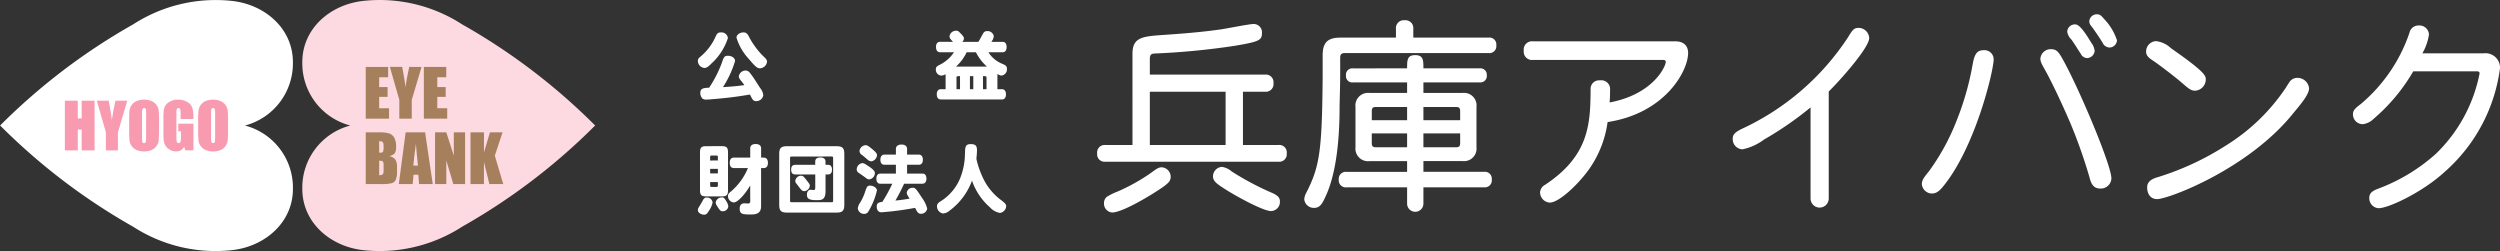<svg xmlns="http://www.w3.org/2000/svg" width="266.37" height="26.75" viewBox="0 0 266.37 26.75">
  <rect x="0" y="0" width="266.37" height="26.75" fill="#333333" stroke="none"/>
  <g id="logo_nega" transform="translate(-360 -274)">
    <g id="レイヤー_2" data-name="レイヤー 2" transform="translate(360 274)">
      <g id="レイヤー_1" data-name="レイヤー 1" transform="translate(0 0)">
        <path id="パス_1" data-name="パス 1" d="M26.1,13.376a6.843,6.843,0,0,0,5.108-6.755c0-3.6-3.022-6.2-6.636-6.537A16.2,16.2,0,0,0,14.184,2.6,65.623,65.623,0,0,0,.018,13.367H0l.009.009-.009,0H.018A65.623,65.623,0,0,0,14.184,24.156a16.166,16.166,0,0,0,10.391,2.513c3.614-.339,6.636-2.943,6.636-6.538A6.842,6.842,0,0,0,26.1,13.376Z" transform="translate(0 -0.001)" fill="#fff"/>
        <path id="パス_2" data-name="パス 2" d="M51.327,13.375a6.842,6.842,0,0,0-5.108,6.756c0,3.594,3.022,6.2,6.636,6.537a16.192,16.192,0,0,0,10.391-2.513A65.623,65.623,0,0,0,77.412,13.38h.018l-.009-.008.009-.009h-.018A65.623,65.623,0,0,0,63.245,2.595,16.165,16.165,0,0,0,52.855.082c-3.614.336-6.636,2.942-6.636,6.538a6.843,6.843,0,0,0,5.108,6.755Z" transform="translate(-14.009 0)" fill="#fdd9e1"/>
        <path id="パス_3" data-name="パス 3" d="M10.66,15.025V20.32H9.283V18.1H8.871V20.32H7.494V15.025H8.871v1.893h.412V15.025Z" transform="translate(-0.583 -4.296)" fill="#f99bb0"/>
        <path id="パス_4" data-name="パス 4" d="M16.333,15.025l-1,3.379V20.32H14.053V18.4l-.968-3.379H14.35q.3,1.55.334,2.086.114-.848.384-2.086Z" transform="translate(-2.77 -4.296)" fill="#f99bb0"/>
        <path id="パス_5" data-name="パス 5" d="M21.926,18.054q0,.8-.038,1.13a1.268,1.268,0,0,1-.77,1.029,1.958,1.958,0,0,1-.785.147,1.992,1.992,0,0,1-.764-.139A1.27,1.27,0,0,1,18.78,19.2a11.144,11.144,0,0,1-.04-1.144v-.909q0-.8.038-1.13a1.264,1.264,0,0,1,.77-1.029,1.935,1.935,0,0,1,.785-.148,2,2,0,0,1,.764.139A1.274,1.274,0,0,1,21.888,16a11.136,11.136,0,0,1,.04,1.144Zm-1.377-1.74a1.633,1.633,0,0,0-.041-.473.162.162,0,0,0-.168-.1.186.186,0,0,0-.165.083,1.171,1.171,0,0,0-.061.492v2.473a2.423,2.423,0,0,0,.038.568.163.163,0,0,0,.175.108.169.169,0,0,0,.18-.122,2.624,2.624,0,0,0,.039-.592Z" transform="translate(-4.98 -4.224)" fill="#f99bb0"/>
        <path id="パス_6" data-name="パス 6" d="M27.946,16.9H26.571V16.42a2.383,2.383,0,0,0-.039-.569.206.206,0,0,0-.36-.017,1.607,1.607,0,0,0-.046.5V18.88a1.515,1.515,0,0,0,.046.47.178.178,0,0,0,.183.113.2.2,0,0,0,.2-.127,1.476,1.476,0,0,0,.054-.5V18.21h-.278V17.4h1.611v2.843h-.863l-.127-.379a.963.963,0,0,1-.355.368,1,1,0,0,1-.506.122,1.32,1.32,0,0,1-.65-.168,1.243,1.243,0,0,1-.459-.418,1.31,1.31,0,0,1-.2-.521,6.253,6.253,0,0,1-.04-.819V16.859a5.252,5.252,0,0,1,.082-1.1,1.13,1.13,0,0,1,.47-.629,1.644,1.644,0,0,1,1-.287,1.87,1.87,0,0,1,1,.249,1.174,1.174,0,0,1,.52.59,3.138,3.138,0,0,1,.122.993Z" transform="translate(-7.33 -4.223)" fill="#f99bb0"/>
        <path id="パス_7" data-name="パス 7" d="M34,18.054q0,.8-.038,1.13a1.265,1.265,0,0,1-.77,1.029,1.956,1.956,0,0,1-.785.147,1.986,1.986,0,0,1-.764-.139,1.272,1.272,0,0,1-.79-1.019,11.145,11.145,0,0,1-.04-1.144v-.909q0-.8.038-1.13a1.267,1.267,0,0,1,.77-1.029,1.937,1.937,0,0,1,.785-.148,2,2,0,0,1,.764.139A1.271,1.271,0,0,1,33.962,16,11.136,11.136,0,0,1,34,17.147Zm-1.377-1.74a1.656,1.656,0,0,0-.041-.473.163.163,0,0,0-.169-.1.186.186,0,0,0-.165.083,1.175,1.175,0,0,0-.057.492v2.473a2.388,2.388,0,0,0,.038.568.163.163,0,0,0,.175.108.169.169,0,0,0,.18-.122,2.609,2.609,0,0,0,.04-.592Z" transform="translate(-9.702 -4.224)" fill="#f99bb0"/>
        <path id="パス_8" data-name="パス 8" d="M55.025,10.089h2.389v1.1h-.956v1.045h.895v1.045h-.895v1.212h1.051V15.6H55.025Z" transform="translate(-16.057 -2.958)" fill="#a6805d"/>
        <path id="パス_9" data-name="パス 9" d="M62.091,10.089,61.046,13.6v2H59.722v-2l-1.008-3.515h1.314q.309,1.613.348,2.171.119-.882.4-2.171Z" transform="translate(-17.175 -2.958)" fill="#a6805d"/>
        <path id="パス_10" data-name="パス 10" d="M63.912,10.089H66.3v1.1h-.956v1.045h.895v1.045h-.895v1.212H66.4V15.6H63.912Z" transform="translate(-18.751 -2.958)" fill="#a6805d"/>
        <path id="パス_11" data-name="パス 11" d="M55.025,20.088h1.429a3.763,3.763,0,0,1,1.026.106,1.013,1.013,0,0,1,.563.426,1.919,1.919,0,0,1,.215,1.035,1.121,1.121,0,0,1-.151.674,1.058,1.058,0,0,1-.6.293,1.06,1.06,0,0,1,.674.372,1.435,1.435,0,0,1,.177.8v.51a2.035,2.035,0,0,1-.128.828.688.688,0,0,1-.407.367,4.145,4.145,0,0,1-1.145.1H55.025Zm1.433.943v1.225H56.6c.139,0,.231-.035.268-.1a1.677,1.677,0,0,0,.058-.593.955.955,0,0,0-.047-.362.228.228,0,0,0-.124-.131,1.1,1.1,0,0,0-.294-.034Zm0,2.082v1.541a.608.608,0,0,0,.386-.1.67.67,0,0,0,.083-.418v-.514a.726.726,0,0,0-.075-.429A.674.674,0,0,0,56.458,23.113Z" transform="translate(-16.057 -5.988)" fill="#a6805d"/>
        <path id="パス_12" data-name="パス 12" d="M62.882,20.089,63.7,25.6H62.239l-.076-.99H61.65l-.089.99H60.081l.73-5.51Zm-.76,3.542q-.108-.935-.217-2.314-.22,1.583-.275,2.314Z" transform="translate(-17.59 -5.989)" fill="#a6805d"/>
        <path id="パス_13" data-name="パス 13" d="M68.824,20.089V25.6H67.569l-.746-2.509V25.6h-1.2V20.089h1.2l.8,2.481V20.089Z" transform="translate(-19.27 -5.989)" fill="#a6805d"/>
        <path id="パス_14" data-name="パス 14" d="M74.455,20.089l-.822,2.488.9,3.025h-1.48l-.578-2.365V25.6H71.04V20.089h1.436V22.23l.638-2.141Z" transform="translate(-20.911 -5.989)" fill="#a6805d"/>
      </g>
    </g>
    <g id="グループ_26" data-name="グループ 26" transform="translate(-24 2.875)">
      <path id="パス_387" data-name="パス 387" d="M5.848-.08c.064.112.112.208.168.328.136.264.272.376.48.376A.764.764,0,0,0,7.272,0a1.447,1.447,0,0,0-.336-.776c-.32-.5-.768-1.224-1.08-1.6a.575.575,0,0,0-.48-.264.734.734,0,0,0-.712.608c0,.16.072.288.352.624a3.145,3.145,0,0,1,.232.32c-.76.12-1.592.176-2.272.216a.608.608,0,0,1,.064-.1,10.9,10.9,0,0,0,1.224-2.68c0-.312-.336-.56-.76-.56-.352,0-.44.1-.664.792A12.745,12.745,0,0,1,1.5-.808C.816-.792.56-.688.56-.256a.87.87,0,0,0,.224.6.622.622,0,0,0,.408.112c.216,0,.568-.032,1.312-.1C3.736.248,4.7.112,5.848-.08ZM2.76-6.7c-.288,0-.4.08-.552.408A5.907,5.907,0,0,1,.568-4.112C.352-3.936.3-3.848.3-3.648a.769.769,0,0,0,.7.736c.2,0,.4-.12.7-.432A6.253,6.253,0,0,0,3.5-6.1.685.685,0,0,0,2.76-6.7Zm4.912,3.12c0-.176-.088-.3-.448-.632A8.527,8.527,0,0,1,5.7-6.328C5.544-6.616,5.408-6.7,5.16-6.7c-.4,0-.744.256-.744.56a5.78,5.78,0,0,0,1.32,2.272c.664.8.888.992,1.184.992A.8.8,0,0,0,7.672-3.584ZM29.648-2.04V-.648h-.36V-2.04Zm.28-2.544A5.218,5.218,0,0,0,31.1-3.056h-3.3a4.77,4.77,0,0,0,1.136-1.528ZM26.112-5.7c-.28,0-.44.2-.44.552s.16.56.44.56h1.48a3.9,3.9,0,0,1-1.584,1.368c-.28.144-.352.248-.352.472a.622.622,0,0,0,.568.648.857.857,0,0,0,.472-.152v1.6h-.5c-.28,0-.44.2-.44.552s.16.544.44.544h6.5c.28,0,.432-.2.432-.544s-.152-.552-.432-.552h-.48V-2.264c.28.144.328.16.456.16a.671.671,0,0,0,.56-.712c0-.256-.1-.376-.488-.536a3.151,3.151,0,0,1-1.488-1.232h1.5c.288,0,.44-.2.44-.56s-.152-.552-.44-.552H31.568a1.163,1.163,0,0,0,.264-.592.666.666,0,0,0-.712-.552c-.224,0-.336.08-.464.312-.136.248-.344.648-.472.832H28.472a.488.488,0,0,0,.176-.36c0-.128-.064-.24-.264-.448-.328-.336-.36-.376-.536-.376a.7.7,0,0,0-.736.584c0,.192.1.312.368.6Zm2.12,5.048h-.376V-1.864c0-.176.032-.176.376-.176Zm2.824,0H30.68V-2.04c.336,0,.376,0,.376.176ZM2.432,8.32H1.608V7.84h.824ZM.528,10.1c0,.528.144.672.68.672H2.84c.528,0,.672-.144.672-.672v-4c0-.536-.144-.68-.672-.68H1.208c-.536,0-.68.144-.68.68Zm1.08-3.152V6.592c0-.136.04-.176.176-.176h.472c.136,0,.176.04.176.176v.352Zm.824,2.64c0,.136-.04.176-.176.176H1.784c-.136,0-.176-.04-.176-.176V9.248h.824Zm3.448,1.7a.21.21,0,0,1-.232.24c-.1,0-.272-.016-.392-.016-.328,0-.5.2-.5.576,0,.608.376.608,1.264.608.7,0,1.016-.272,1.016-.88V7.752h.288c.288,0,.44-.2.44-.552s-.152-.56-.44-.56H7.04V5.656c0-.3-.208-.464-.584-.464s-.576.168-.576.464V6.64H4.136c-.288,0-.44.2-.44.56s.152.552.44.552h1.5a6.546,6.546,0,0,1-1.84,2.52c-.224.184-.288.28-.288.472a.679.679,0,0,0,.616.672c.368,0,1.1-.7,1.752-1.808Zm-4.008.12a.6.6,0,0,0-.64-.512c-.176,0-.28.072-.392.28s-.256.448-.368.64C.312,12.064.3,12.1.3,12.24c0,.248.32.48.664.48.224,0,.32-.088.536-.448A2.194,2.194,0,0,0,1.872,11.4Zm.984-.528a.648.648,0,0,0-.656.536.489.489,0,0,0,.064.24c.352.592.448.7.68.7a.588.588,0,0,0,.6-.512,1.168,1.168,0,0,0-.2-.536C3.144,10.96,3.048,10.872,2.856,10.872ZM14.536,6.52c.144,0,.176.032.176.176v4.52c0,.144-.032.176-.176.176H10.3c-.144,0-.176-.032-.176-.176V6.7c0-.144.032-.176.176-.176ZM8.968,11.648c0,.656.192.848.84.848h5.248c.656,0,.848-.192.848-.848V6.272c0-.656-.192-.848-.848-.848H9.808c-.648,0-.84.192-.84.848Zm1.68-4.24c-.264,0-.408.184-.408.512s.144.512.408.512h2.16v1.36c0,.24-.04.3-.208.3-.048,0-.256-.032-.288-.032-.224,0-.392.216-.392.512,0,.456.24.6,1.048.6.5,0,.936-.016.936-.968V8.432h.28c.264,0,.408-.184.408-.512s-.144-.512-.408-.512H13.9V7.064c0-.288-.2-.44-.552-.44s-.544.152-.544.44v.344Zm.632,1.16a.621.621,0,0,0-.6.544c0,.144.032.2.3.528.032.04.1.136.2.264.168.224.3.312.448.312a.649.649,0,0,0,.6-.56c0-.176-.032-.216-.528-.84C11.544,8.624,11.448,8.568,11.28,8.568Zm8.9-2.248c-.272,0-.432.2-.432.544s.152.536.432.536H21.4v.944H19.744c-.272,0-.424.192-.424.544,0,.336.152.536.424.536h1.272a17.049,17.049,0,0,1-1.056,1.928c-.488.072-.6.168-.6.512,0,.384.184.6.512.6a32.321,32.321,0,0,0,3.576-.472c.224.448.32.632.624.632a.656.656,0,0,0,.664-.552,3.286,3.286,0,0,0-.536-1.12c-.672-1.032-.736-1.1-1.024-1.1a.618.618,0,0,0-.616.512c0,.168.016.192.3.64a14.286,14.286,0,0,1-1.512.208c.328-.56.632-1.152.928-1.792h1.944c.272,0,.432-.2.432-.536,0-.352-.152-.544-.432-.544H22.592V7.4H23.84c.28,0,.432-.192.432-.536s-.152-.544-.432-.544H22.592v-.6c0-.3-.216-.472-.592-.472s-.6.168-.6.472v.6ZM17.224,7.88a.455.455,0,0,0,.264.416c.288.2.5.344.736.528a.573.573,0,0,0,.336.136.691.691,0,0,0,.6-.672c0-.216-.192-.416-.776-.8-.3-.2-.432-.264-.576-.264A.7.7,0,0,0,17.224,7.88Zm.3-1.936a.517.517,0,0,0,.264.416c.248.184.4.328.6.5a.636.636,0,0,0,.392.176.715.715,0,0,0,.608-.64c0-.184-.128-.344-.5-.656-.424-.352-.544-.424-.736-.424A.707.707,0,0,0,17.52,5.944Zm1.144,3.68c-.3,0-.36.08-.568.712a5.007,5.007,0,0,1-.512,1.1,1.358,1.358,0,0,0-.248.616.669.669,0,0,0,.688.584.491.491,0,0,0,.432-.24,7.665,7.665,0,0,0,.92-2.264C19.376,9.88,19.024,9.624,18.664,9.624ZM29.976,6.768c.024-.24.056-.528.064-.88,0-.528-.16-.688-.688-.688-.568,0-.576.36-.592,1.008a7.258,7.258,0,0,1-.512,2.624A5.268,5.268,0,0,1,26.3,11.208c-.408.24-.52.376-.52.608a.763.763,0,0,0,.648.776,1.183,1.183,0,0,0,.688-.3,6.94,6.94,0,0,0,2.392-3.2,6.654,6.654,0,0,0,1.9,2.832,1.87,1.87,0,0,0,1.08.608.768.768,0,0,0,.664-.744c0-.224-.328-.464-.672-.72A6.34,6.34,0,0,1,30.936,9.3,9.345,9.345,0,0,1,29.976,6.768Z" transform="translate(458.056 281.279)" fill="#fff"/>
      <path id="パス_386" data-name="パス 386" d="M14.586-5.3H6.512v-5.676h8.074Zm4.2-5.676a.818.818,0,0,0,.9-.924.812.812,0,0,0-.9-.9H6.512V-14.41c0-.484.11-.616.506-.638a78.5,78.5,0,0,0,8.492-.814c2.64-.44,2.948-.594,2.948-1.364a.886.886,0,0,0-.858-.968c-.528,0-3.08.528-3.652.594-1.87.264-3.982.44-5.984.572-2.222.154-3.3.242-3.3,2V-5.3H1.782a.8.8,0,0,0-.88.9.789.789,0,0,0,.88.88H20.2a.8.8,0,0,0,.9-.88.8.8,0,0,0-.9-.9H16.434v-5.676ZM8.734-1.914a1.016,1.016,0,0,0-.968-1.012c-.374,0-.7.286-1.188.638A20.451,20.451,0,0,1,3.1-.352,6.4,6.4,0,0,0,1.936.22a.826.826,0,0,0-.308.66.956.956,0,0,0,.858,1.012c1.21,0,4.708-2.178,5.566-2.816C8.47-1.254,8.734-1.452,8.734-1.914ZM14.19-2.97a1.019,1.019,0,0,0-.946,1.034c0,.462.418.748.726.968,1.276.9,4.576,2.706,5.456,2.706A.973.973,0,0,0,20.372.7c0-.374-.22-.616-.792-.88a29.747,29.747,0,0,1-4.356-2.31A2.032,2.032,0,0,0,14.19-2.97ZM28.16-13.464a.673.673,0,0,0-.748.748.673.673,0,0,0,.748.748h5.764v1.122h-4a1.347,1.347,0,0,0-1.5,1.5v4.29a1.34,1.34,0,0,0,1.5,1.474h4v1.144H27.478a.748.748,0,0,0-.836.814.754.754,0,0,0,.836.836h6.446V.946a.869.869,0,0,0,1.738,0V-.792H42.13a.738.738,0,0,0,.814-.836.731.731,0,0,0-.814-.814H35.662V-3.586h4.18A1.334,1.334,0,0,0,41.316-5.06V-9.35a1.34,1.34,0,0,0-1.474-1.5h-4.18v-1.122h6.006a.683.683,0,0,0,.748-.748.683.683,0,0,0-.748-.748H35.662c0-.858,0-1.408-.88-1.408-.858,0-.858.55-.858,1.408Zm5.764,5.522H30.162v-.946c0-.352.11-.462.44-.462h3.322ZM39.138-9.35c.33,0,.44.11.44.462v.946H35.662V-9.35ZM33.924-6.534V-5.06H30.6c-.33,0-.44-.11-.44-.462V-6.534Zm5.654,0v1.012c0,.352-.11.462-.44.462H35.662V-6.534ZM34.584-17.666a.835.835,0,0,0-.924-.924.835.835,0,0,0-.924.924v.924H26.818c-1.364,0-1.892.528-1.892,1.892V-12.5c-.066,7.92-.33,9.526-1.76,12.32a1.558,1.558,0,0,0-.2.682,1.031,1.031,0,0,0,1.034.9c.7,0,.924-.506,1.408-1.606,1.166-2.816,1.3-6.732,1.32-8.712,0-1.122.066-2.552.066-4v-1.672c0-.374.132-.506.506-.506H42.614a.738.738,0,0,0,.814-.836.731.731,0,0,0-.814-.814h-8.03Zm12.76,1.32a.883.883,0,0,0-.99.99.883.883,0,0,0,.99.99H61.2c.2,0,.286.088.286.2,0,.484-1.32,3.454-5.984,4.334a12.8,12.8,0,0,0,.044-1.3.939.939,0,0,0-1.078-1.056.9.9,0,0,0-.99.968C53.438-7.678,53.394-4.2,48.62-1.056a.963.963,0,0,0-.528.814A1.1,1.1,0,0,0,49.126.836c1.056,0,3.344-2.244,4.4-3.872a11.377,11.377,0,0,0,1.76-4.708c6.094-.924,8.58-5.412,8.58-7.37,0-.682-.4-1.232-1.364-1.232ZM76.912.4a.968.968,0,1,0,1.936,0V-11c1.21-1.188,4.312-4.664,4.312-5.7a1.139,1.139,0,0,0-1.144-1.078c-.484,0-.638.22-1.122,1.012A27.11,27.11,0,0,1,69.63-7.04c-.77.374-1.012.616-1.012,1.078A1.083,1.083,0,0,0,69.652-4.84,5.687,5.687,0,0,0,71.94-5.874a35.613,35.613,0,0,0,4.972-3.432ZM95.348-15.4c-.66,0-.946.352-1.144,1.386a30.213,30.213,0,0,1-1.738,6.138A23.784,23.784,0,0,1,89.628-2.64c-.484.638-.858.99-.858,1.5A1.091,1.091,0,0,0,89.8-.132c.506,0,.792-.22,1.232-.748,3.454-4.2,5.39-12.364,5.39-13.552A.98.98,0,0,0,95.348-15.4Zm7.15-.11a1.105,1.105,0,0,0-1.1,1.012c0,.462.374.924.858,1.87.594,1.144,1.364,2.75,2.31,4.928a54.613,54.613,0,0,1,2.068,5.852c.22.924.594,1.188,1.166,1.188a1.128,1.128,0,0,0,1.166-1.078c0-1.408-3.476-9.68-5.258-12.826C103.29-15.29,103.07-15.51,102.5-15.51Zm2.618-2.64a.816.816,0,0,0-.858.77,1.476,1.476,0,0,0,.44.836c.308.418.7,1.078.99,1.5a.786.786,0,0,0,.7.484.847.847,0,0,0,.792-.748,1.658,1.658,0,0,0-.352-.88C105.974-17.6,105.49-18.15,105.116-18.15Zm2.31-1.078a.8.8,0,0,0-.814.726c0,.308.132.44.374.748.33.462.814,1.166,1.056,1.584a.83.83,0,0,0,.726.484.815.815,0,0,0,.792-.77,5.957,5.957,0,0,0-1.364-2.266C107.91-19.052,107.756-19.228,107.426-19.228Zm6.292,2.86a1.115,1.115,0,0,0-1.056,1.122c0,.55.506.792,1.012,1.144.77.55,2.178,1.628,2.882,2.244.66.572.9.77,1.32.77a1.2,1.2,0,0,0,1.144-1.188c0-.4-.022-.77-3.718-3.344A2.738,2.738,0,0,0,113.718-16.368Zm15.026,3.916a.993.993,0,0,0-.858.528c-.176.242-.308.506-.506.77a20.911,20.911,0,0,1-6.2,5.9,29.584,29.584,0,0,1-7.37,3.41c-.814.242-1.034.638-1.034,1.056,0,.77.418,1.254,1.056,1.254,1.21,0,9.812-3.234,14.564-9.218.924-1.1,1.628-1.98,1.628-2.6A1.237,1.237,0,0,0,128.744-12.452Zm19.118-.7c.286,0,.33.088.33.242a16.234,16.234,0,0,1-4.664,8.558,19.339,19.339,0,0,1-6.05,3.674c-.726.264-1.034.506-1.034,1.012a1.056,1.056,0,0,0,.99,1.1c1.078,0,4.73-1.738,7.04-3.872a17.754,17.754,0,0,0,5.9-11.066,1.55,1.55,0,0,0-1.76-1.562H142.1a5.772,5.772,0,0,0,.7-2,1.012,1.012,0,0,0-1.1-.968.966.966,0,0,0-.968.748,17.045,17.045,0,0,1-5.214,7.634c-.594.44-.814.682-.814,1.056a1.043,1.043,0,0,0,1.034,1.078,1.96,1.96,0,0,0,1.166-.572,19.469,19.469,0,0,0,4.224-5.06Z" transform="translate(500 291.875)" fill="#fff"/>
    </g>
  </g>
</svg>
